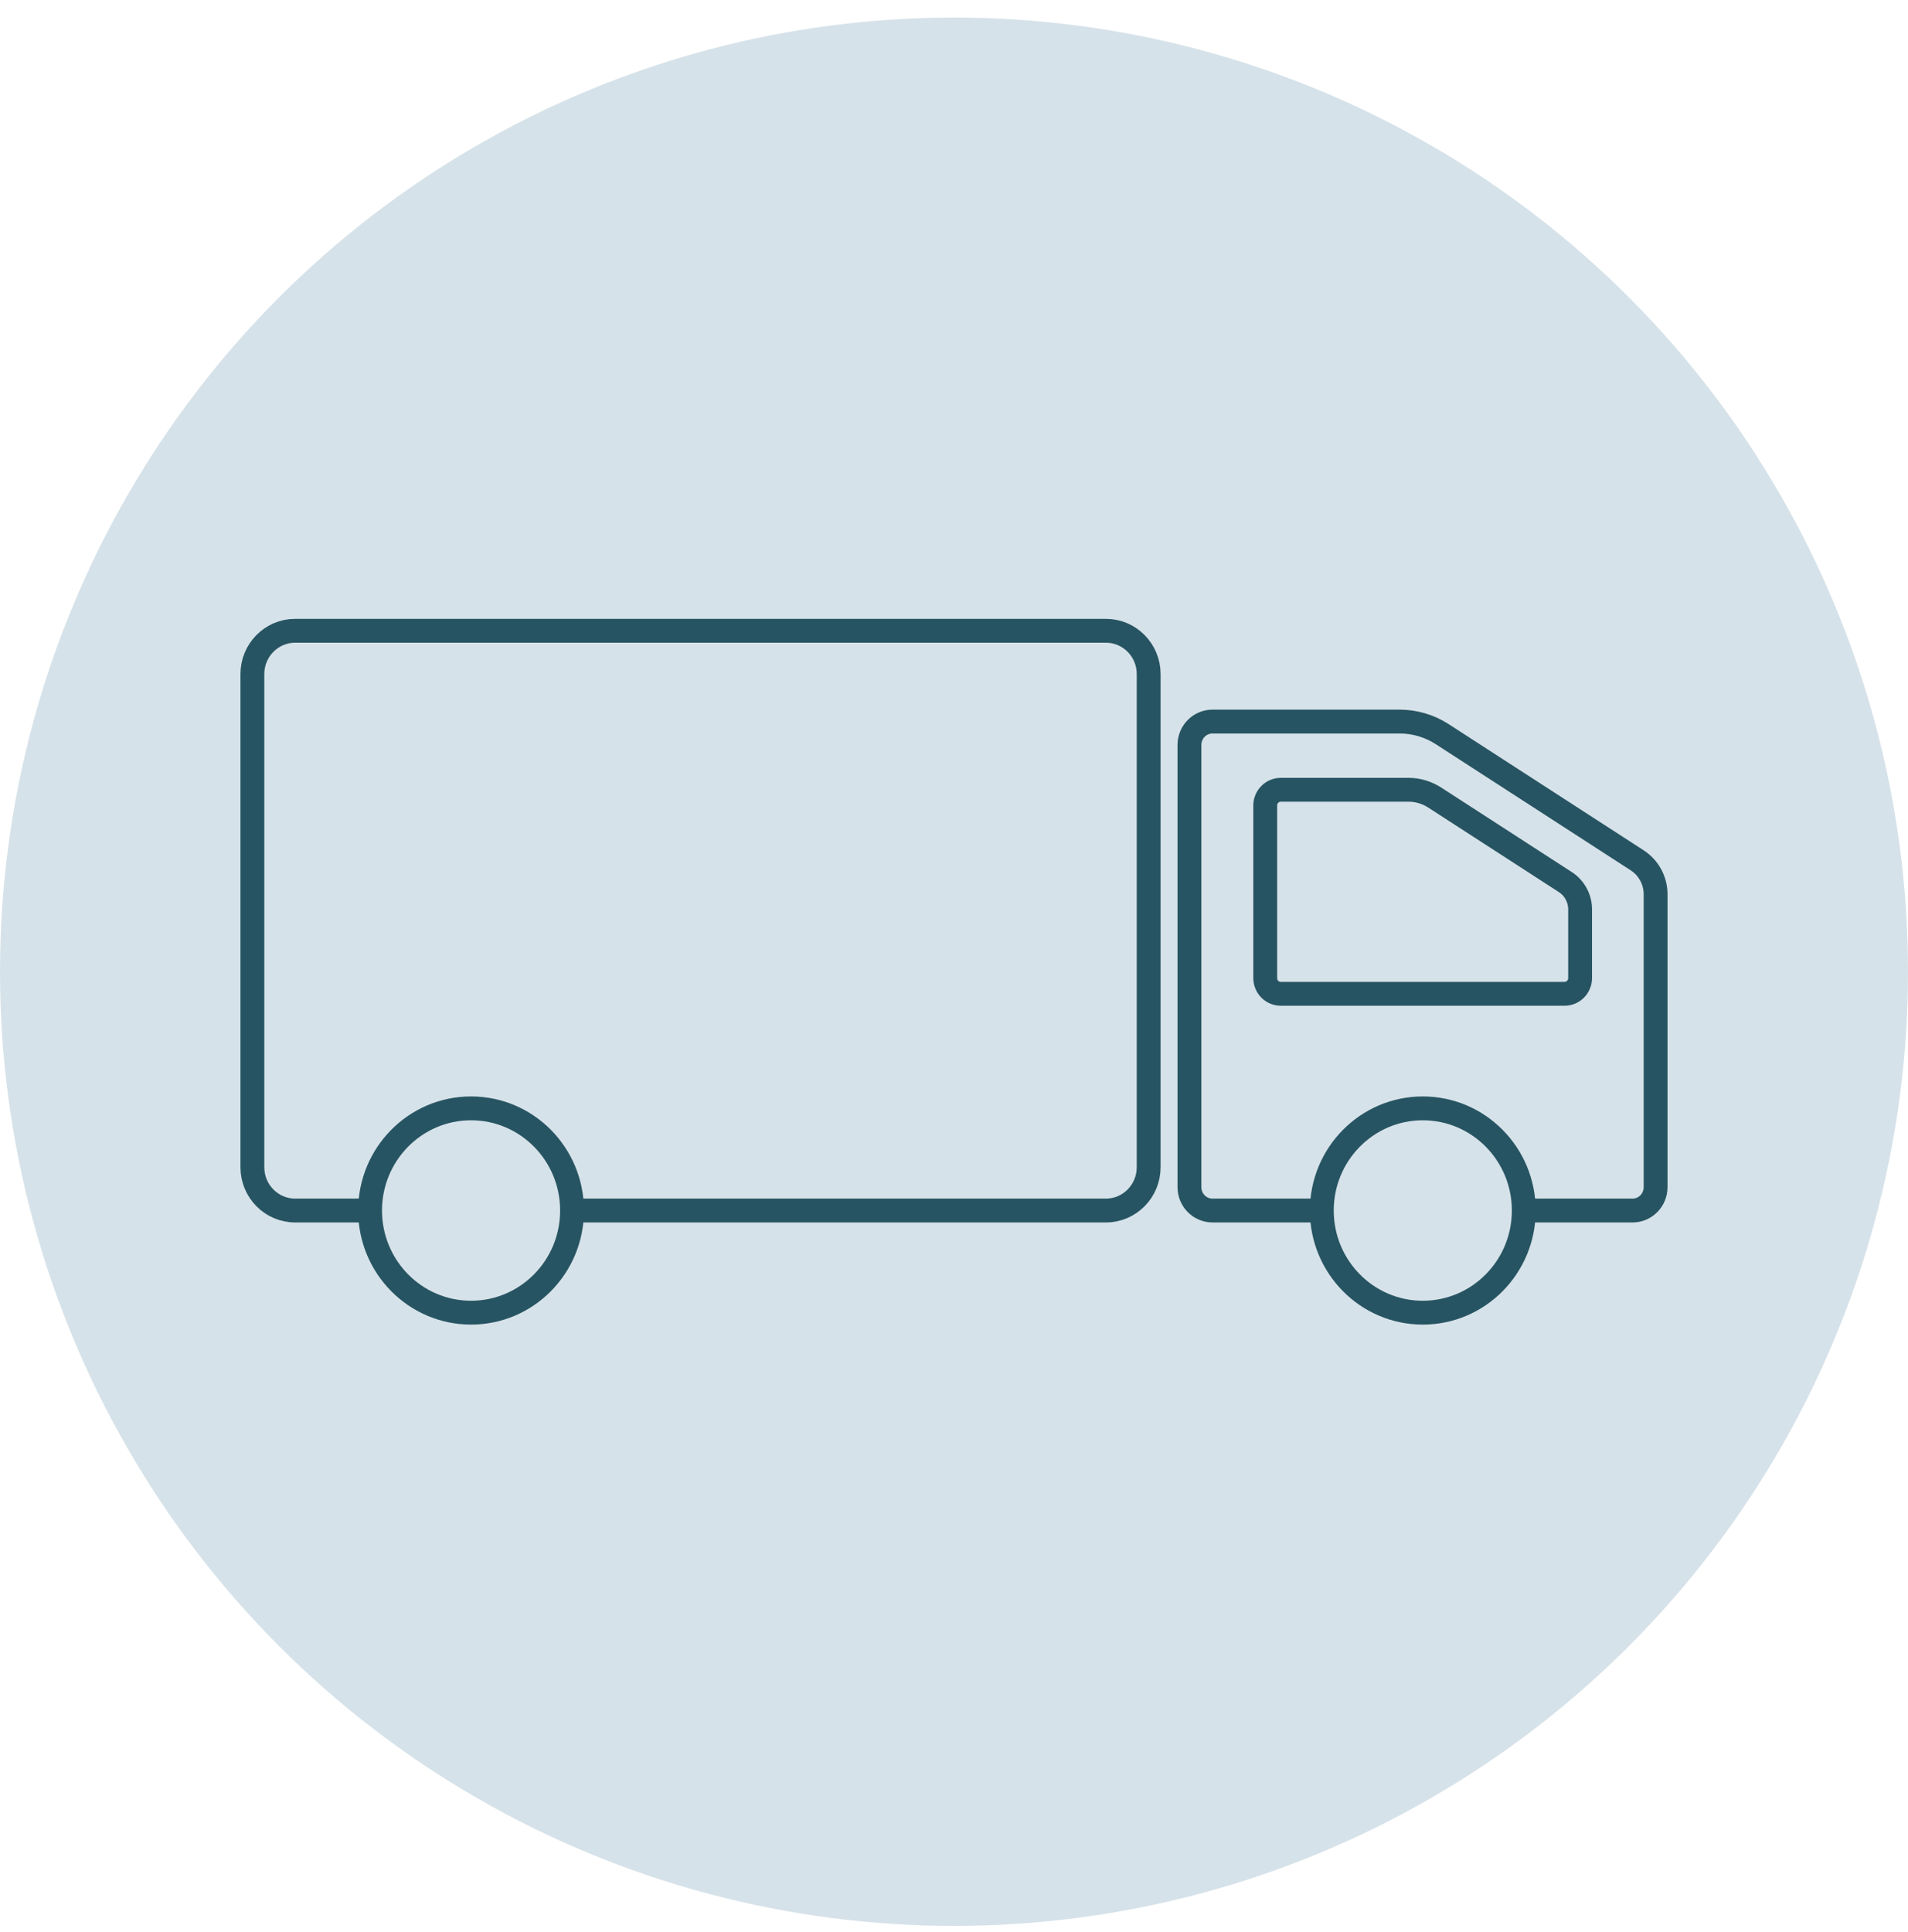 <?xml version="1.0" encoding="UTF-8"?> <svg xmlns="http://www.w3.org/2000/svg" width="80" height="81" viewBox="0 0 80 81" fill="none"> <circle cx="40" cy="40.736" r="40" fill="#D6E2E9"></circle> <path d="M46.368 26.443H12.376C11.385 26.443 10.582 27.255 10.582 28.257V48.932C10.582 49.934 11.385 50.747 12.376 50.747H46.368C47.359 50.747 48.162 49.934 48.162 48.932V28.257C48.162 27.255 47.359 26.443 46.368 26.443Z" fill="#D6E2E9" stroke="#275462" stroke-linecap="round" stroke-linejoin="round"></path> <path d="M58.69 30.249H50.838C50.582 30.249 50.336 30.352 50.155 30.535C49.974 30.719 49.872 30.967 49.872 31.227V49.769C49.872 50.028 49.974 50.277 50.155 50.46C50.336 50.644 50.582 50.747 50.838 50.747H68.451C68.707 50.747 68.953 50.644 69.134 50.46C69.315 50.277 69.417 50.028 69.417 49.769V37.495C69.418 37.21 69.347 36.93 69.212 36.68C69.077 36.43 68.881 36.219 68.644 36.065L60.466 30.774C59.935 30.432 59.319 30.25 58.69 30.249V30.249Z" fill="#D6E2E9" stroke="#275462" stroke-linecap="round" stroke-linejoin="round"></path> <path d="M65.606 41.662H53.701C53.528 41.662 53.362 41.592 53.24 41.469C53.118 41.345 53.049 41.177 53.049 41.002V33.774C53.048 33.687 53.064 33.601 53.097 33.52C53.129 33.439 53.177 33.366 53.238 33.304C53.298 33.242 53.371 33.193 53.45 33.159C53.53 33.126 53.615 33.108 53.701 33.108H59.065C59.45 33.11 59.827 33.223 60.152 33.432L65.648 36.988C65.834 37.112 65.986 37.281 66.091 37.479C66.197 37.678 66.252 37.899 66.252 38.124V41.002C66.252 41.176 66.184 41.343 66.063 41.466C65.942 41.59 65.778 41.66 65.606 41.662Z" stroke="#275462" stroke-linecap="round" stroke-linejoin="round"></path> <path d="M59.656 55.029C61.994 55.029 63.89 53.112 63.89 50.747C63.89 48.381 61.994 46.464 59.656 46.464C57.318 46.464 55.422 48.381 55.422 50.747C55.422 53.112 57.318 55.029 59.656 55.029Z" fill="#D6E2E9" stroke="#275462" stroke-miterlimit="10"></path> <path d="M19.751 55.029C22.089 55.029 23.985 53.112 23.985 50.747C23.985 48.381 22.089 46.464 19.751 46.464C17.413 46.464 15.517 48.381 15.517 50.747C15.517 53.112 17.413 55.029 19.751 55.029Z" fill="#D6E2E9" stroke="#275462" stroke-miterlimit="10"></path> </svg> 